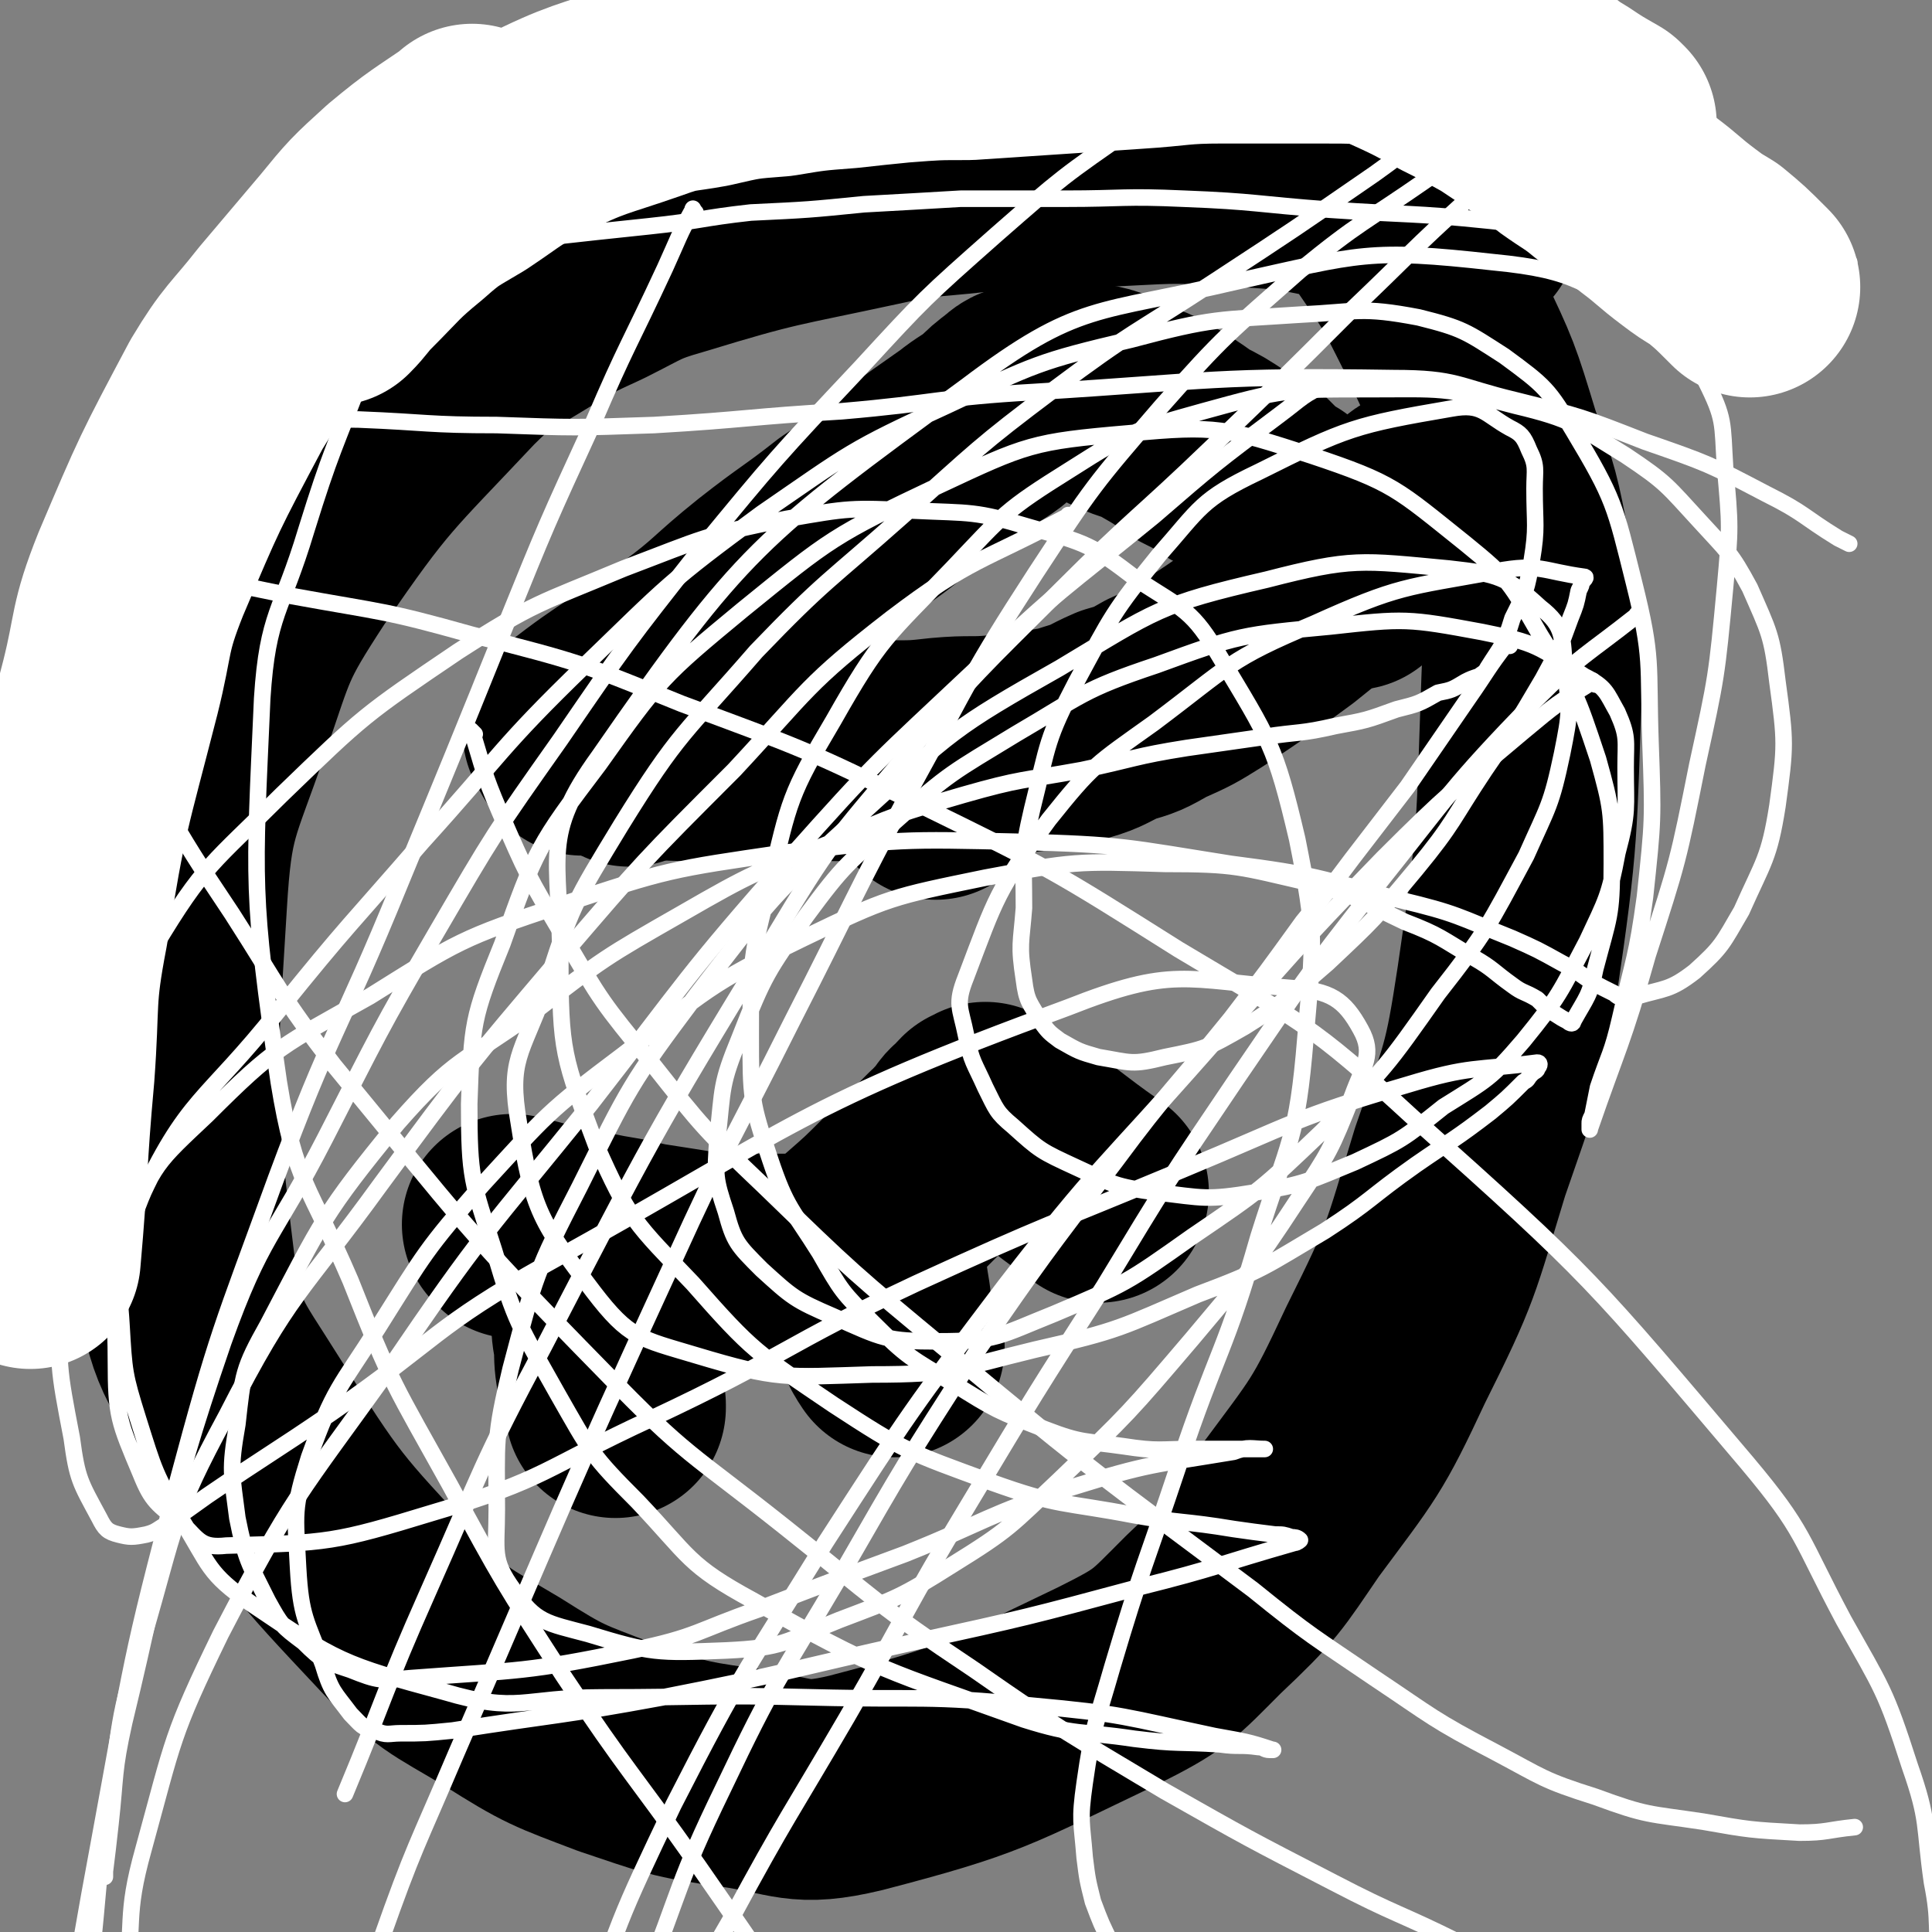 <svg viewBox='0 0 700 700' version='1.1' xmlns='http://www.w3.org/2000/svg' xmlns:xlink='http://www.w3.org/1999/xlink'><rect x="0" y="0" width="700" height="700" fill="#808080" stroke="none"/><g fill='none' stroke='#000000' stroke-width='80' stroke-linecap='round' stroke-linejoin='round'><path d='M228,274c-1,-1 -1,-1 -1,-1 '/><path d='M490,210c-1,-1 -1,-1 -1,-1 '/><path d='M532,82c-1,-1 -1,-1 -1,-1 -6,-3 -6,-3 -12,-5 -13,-4 -13,-4 -27,-6 -21,-4 -21,-5 -43,-6 -26,-2 -26,-1 -51,0 -23,0 -23,0 -45,2 -18,2 -18,1 -36,5 -37,8 -37,7 -73,18 -14,4 -14,5 -28,12 -13,6 -13,6 -26,14 -13,8 -14,7 -25,18 -31,33 -33,33 -59,71 -17,26 -16,27 -26,56 -11,32 -14,33 -16,67 -4,66 -5,68 3,133 4,28 7,29 22,53 24,38 25,39 56,72 16,17 17,16 37,28 19,12 20,12 41,20 21,7 22,8 44,11 21,3 22,7 43,2 46,-12 47,-14 91,-35 20,-10 20,-11 35,-26 18,-17 18,-18 31,-37 20,-27 21,-27 35,-57 17,-34 16,-34 27,-70 11,-32 12,-32 17,-65 8,-54 7,-55 9,-110 1,-22 -1,-22 -4,-44 -4,-21 -4,-21 -11,-41 -7,-23 -7,-23 -17,-44 -9,-18 -9,-18 -20,-34 -9,-13 -9,-13 -20,-25 -9,-10 -10,-10 -21,-18 -7,-7 -8,-7 -16,-12 -8,-5 -8,-4 -15,-9 -8,-4 -7,-4 -15,-7 -18,-8 -18,-8 -37,-14 -3,-1 -3,0 -6,0 '/><path d='M187,445c-1,-1 -2,-2 -1,-1 7,1 8,2 17,4 5,1 5,1 11,2 5,1 5,1 11,2 5,1 4,1 9,2 13,2 13,2 25,4 8,1 8,0 16,0 5,0 5,0 10,0 2,0 2,0 5,0 2,0 2,0 3,0 1,0 1,0 3,0 2,0 2,0 4,-1 6,-4 6,-5 11,-9 8,-7 8,-7 15,-14 4,-4 4,-4 9,-9 4,-4 4,-4 8,-8 2,-1 1,-1 3,-3 1,-1 1,-1 2,-2 1,-1 1,-1 2,-2 0,-1 0,-1 1,-2 1,0 1,0 2,-1 0,0 0,0 1,-1 0,-1 0,-1 1,-2 0,0 1,0 2,-1 0,0 0,0 0,0 '/><path d='M219,465c-1,-1 -1,-2 -1,-1 -1,5 0,6 0,13 0,5 0,5 1,10 0,6 0,6 1,12 1,5 1,5 3,10 0,0 0,0 0,1 '/><path d='M318,448c-1,-1 -2,-2 -1,-1 0,10 0,12 2,24 0,5 0,6 2,11 1,3 1,3 3,6 0,0 0,0 0,0 '/><path d='M380,419c-1,-1 -2,-2 -1,-1 8,6 9,7 19,14 '/><path d='M339,286c-1,-1 -1,-1 -1,-1 '/><path d='M209,266c-1,-1 -2,-1 -1,-1 19,-15 21,-14 41,-29 15,-11 14,-12 29,-24 14,-11 14,-10 28,-21 12,-8 12,-8 23,-17 11,-8 11,-8 21,-15 5,-4 6,-4 10,-7 4,-4 4,-4 8,-7 2,-2 3,-2 5,-2 6,-1 7,-1 13,-1 5,0 5,0 11,1 5,1 4,2 9,4 6,3 7,2 12,5 7,4 7,4 14,9 6,3 6,3 12,7 4,2 4,2 9,5 3,3 3,3 6,6 2,2 2,2 5,3 2,2 2,2 4,4 1,1 1,1 2,2 3,3 3,3 5,5 1,1 1,1 2,2 2,1 2,1 3,2 1,1 1,1 2,2 1,2 0,2 1,3 1,1 1,1 2,2 1,1 1,0 2,1 1,1 1,1 1,2 1,1 1,1 1,1 '/><path d='M211,270c-1,-1 -2,-2 -1,-1 10,0 11,1 22,2 12,1 12,1 24,1 11,0 11,0 23,0 22,0 22,0 43,0 10,0 10,0 19,-1 11,-1 11,0 21,-1 8,-1 8,-1 16,-2 6,-1 7,-1 13,-3 7,-2 7,-3 14,-6 7,-2 7,-2 14,-6 9,-4 9,-4 17,-9 15,-10 15,-10 30,-21 5,-4 5,-4 11,-9 4,-4 4,-4 8,-7 2,-3 2,-3 5,-5 2,-1 2,-1 3,-3 1,-1 1,-1 3,-2 1,-1 1,-1 3,-2 1,-1 1,-1 2,-3 1,-1 1,-1 3,-2 1,-1 1,-1 2,-2 1,-1 1,-1 2,-2 1,0 1,0 2,-1 1,-1 1,-1 2,-2 0,0 0,0 1,-1 0,0 0,-1 1,-1 0,0 1,0 1,0 '/></g>
<g fill='none' stroke='#FFFFFF' stroke-width='80' stroke-linecap='round' stroke-linejoin='round'><path d='M634,104c-1,-1 -1,-1 -1,-1 -6,-6 -6,-6 -12,-11 -5,-3 -5,-3 -9,-6 -8,-6 -7,-6 -15,-12 -7,-6 -7,-6 -16,-12 -6,-5 -7,-5 -14,-10 -6,-5 -6,-5 -12,-9 -6,-4 -6,-4 -12,-8 -9,-5 -9,-5 -17,-9 -11,-6 -11,-6 -22,-11 -10,-5 -10,-5 -20,-9 -23,-10 -23,-10 -47,-19 -13,-5 -13,-5 -27,-8 -17,-4 -17,-3 -34,-5 -17,-2 -17,-3 -34,-4 -17,-1 -17,-1 -35,0 -13,0 -13,0 -26,2 -4,0 -4,1 -8,2 '/><path d='M582,45c-1,-1 -1,-1 -1,-1 -7,-4 -7,-4 -13,-8 -7,-4 -6,-5 -13,-8 -9,-5 -9,-6 -19,-8 -13,-4 -13,-4 -27,-6 -16,-2 -16,-2 -32,-2 -17,0 -17,0 -34,0 -16,0 -16,1 -32,2 -15,1 -15,1 -30,2 -15,1 -15,1 -30,2 -12,0 -12,0 -25,1 -10,1 -10,1 -19,2 -13,1 -13,1 -25,3 -13,1 -13,1 -26,4 -11,2 -11,1 -22,5 -20,7 -21,6 -41,16 -12,6 -12,7 -24,15 -10,6 -11,6 -20,14 -11,9 -11,10 -21,20 -4,4 -4,5 -8,9 '/><path d='M172,50c-1,-1 -1,-2 -1,-1 -13,9 -14,9 -26,19 -11,10 -11,10 -20,21 -11,13 -11,13 -22,26 -11,14 -12,13 -21,28 -17,32 -17,32 -31,65 -8,20 -6,21 -11,41 -11,43 -12,43 -19,87 -5,26 -3,26 -5,53 -3,33 -2,33 -5,67 '/></g>
<g fill='none' stroke='#FFFFFF' stroke-width='6' stroke-linecap='round' stroke-linejoin='round'><path d='M46,265c-1,-1 -2,-2 -1,-1 5,10 5,12 12,24 13,22 13,22 27,43 18,28 17,29 37,55 47,57 46,58 98,111 30,31 31,29 65,56 34,27 33,28 69,52 33,23 34,23 69,44 30,17 30,17 61,33 23,12 24,11 46,22 15,7 16,6 30,15 9,6 9,6 15,15 9,13 9,13 15,28 5,13 4,14 7,28 2,8 1,8 2,15 '/><path d='M35,204c-1,-1 -2,-2 -1,-1 6,0 7,1 14,2 29,5 29,5 58,11 33,6 33,5 65,14 39,10 39,10 76,25 43,16 44,16 85,36 49,24 49,24 95,53 45,27 47,26 85,61 65,58 65,59 121,125 21,25 19,27 35,57 14,25 15,25 24,53 7,20 5,21 8,42 3,15 1,16 3,32 0,1 1,1 1,3 '/><path d='M114,153c-1,-1 -2,-1 -1,-1 7,-1 8,0 17,0 25,1 25,2 50,2 28,1 28,1 57,0 34,-2 34,-3 68,-5 35,-3 35,-5 70,-7 65,-4 65,-6 130,-5 23,0 23,3 44,8 24,6 24,6 47,15 23,8 23,8 44,19 14,7 13,8 26,16 2,1 2,1 4,2 '/><path d='M118,87c-1,-1 -2,-2 -1,-1 10,0 11,1 23,2 12,0 12,0 24,0 17,-1 17,-1 34,-2 18,-2 18,-2 37,-4 19,-2 19,-3 37,-5 21,-1 21,-1 41,-3 18,-1 18,-1 35,-2 19,0 19,0 38,0 21,0 21,-1 43,0 26,1 26,2 53,4 29,2 29,1 58,4 46,5 46,6 91,11 15,2 15,2 29,4 5,0 5,0 10,0 0,0 0,0 0,0 '/><path d='M536,54c-1,-1 -1,-2 -1,-1 -9,5 -10,5 -18,12 -23,16 -24,15 -46,33 -26,23 -27,23 -50,49 -25,29 -25,29 -46,61 -24,37 -23,38 -44,76 -23,43 -22,43 -44,86 -22,44 -23,43 -43,87 -41,89 -40,89 -79,179 -14,33 -15,33 -27,67 -9,24 -8,24 -15,48 -4,17 -4,17 -8,33 -1,4 -1,4 -2,7 '/><path d='M594,224c-1,-1 -1,-2 -1,-1 -19,15 -20,14 -37,31 -31,32 -30,33 -58,68 -26,33 -26,34 -50,69 -25,37 -25,37 -48,75 -25,39 -25,39 -49,79 -23,38 -22,39 -44,77 -21,36 -22,36 -42,73 -18,31 -18,31 -35,63 -9,17 -9,17 -18,33 -4,6 -5,6 -9,12 '/><path d='M578,248c-1,-1 -1,-2 -1,-1 -13,8 -13,8 -25,18 -26,22 -27,22 -51,46 -33,34 -33,35 -64,70 -37,42 -39,41 -73,85 -34,45 -34,45 -65,93 -29,47 -30,46 -55,95 -20,42 -20,42 -34,86 -9,25 -6,26 -11,52 '/><path d='M547,234c-1,-1 -1,-2 -1,-1 -7,9 -7,10 -14,20 -11,16 -11,16 -22,32 -10,13 -10,13 -20,26 -9,12 -9,12 -18,23 -13,18 -13,18 -26,35 -21,26 -22,25 -42,52 -26,34 -26,34 -51,70 -25,39 -25,39 -48,79 -23,39 -24,38 -43,78 -17,35 -15,36 -29,71 -1,4 -1,4 -2,7 '/><path d='M482,140c-1,-1 -1,-2 -1,-1 -9,4 -9,5 -17,11 -24,18 -24,18 -46,37 -33,27 -34,26 -65,56 -35,33 -35,32 -67,68 -38,43 -37,44 -72,89 -38,47 -39,46 -73,96 -33,46 -35,46 -61,96 -18,37 -17,38 -28,78 -7,25 -3,26 -7,53 '/><path d='M388,188c-1,-1 -1,-2 -1,-1 -32,17 -35,15 -64,37 -31,24 -30,26 -57,55 -33,33 -33,33 -63,68 -34,40 -34,40 -65,82 -29,40 -33,39 -56,84 -20,37 -18,39 -30,80 -10,31 -8,31 -13,64 -4,26 -3,26 -6,53 -1,14 -1,14 -2,28 '/><path d='M533,73c-1,-1 -1,-2 -1,-1 -21,19 -21,20 -42,40 -25,25 -25,25 -51,50 -27,26 -28,25 -55,52 -29,29 -30,29 -56,60 -26,31 -27,31 -48,66 -44,72 -44,73 -83,148 -23,43 -22,44 -42,89 -16,36 -15,37 -30,73 '/><path d='M450,27c-1,-1 -1,-2 -1,-1 -19,9 -20,8 -38,20 -26,18 -26,18 -50,39 -26,23 -26,23 -49,48 -31,33 -31,33 -59,67 -26,33 -26,33 -50,68 -24,34 -24,34 -45,70 -21,36 -21,37 -40,74 -19,37 -23,35 -37,74 -23,67 -19,68 -36,138 -4,18 -3,19 -5,37 -1,9 -1,9 -2,17 0,1 0,1 0,2 '/><path d='M252,77c-1,-1 -1,-2 -1,-1 -5,9 -5,10 -10,21 -13,28 -14,28 -26,56 -17,37 -17,37 -32,74 -19,47 -19,47 -38,93 -22,54 -25,53 -45,107 -20,55 -21,55 -36,111 -17,64 -16,64 -28,129 -11,59 -10,59 -18,119 -5,47 -6,48 -8,95 0,11 2,11 4,23 '/><path d='M142,114c-1,-1 -1,-2 -1,-1 -5,9 -5,10 -9,21 -11,29 -12,29 -21,58 -9,30 -14,30 -16,61 -3,68 -4,70 6,139 6,37 11,37 26,72 15,38 16,38 36,74 19,35 19,35 41,69 24,36 25,35 49,69 25,36 25,36 49,72 27,42 25,43 53,85 29,42 28,43 61,83 28,35 28,35 59,66 9,9 10,7 20,14 '/><path d='M172,266c-1,-1 -2,-2 -1,-1 4,13 4,15 10,29 10,23 10,23 23,45 14,24 14,24 32,46 19,24 19,24 41,45 32,31 32,31 67,60 54,45 54,44 110,86 21,17 22,17 44,32 21,14 21,15 44,27 17,9 17,10 36,16 19,7 19,6 39,9 17,3 17,3 35,4 10,0 10,-1 20,-2 '/><path d='M528,43c-1,-1 -1,-2 -1,-1 -15,10 -15,11 -29,21 -29,20 -29,20 -58,39 -29,19 -30,18 -58,39 -28,21 -28,22 -55,46 -27,24 -28,23 -53,49 -26,30 -28,29 -49,63 -17,28 -18,29 -28,61 -8,22 -13,24 -9,47 5,32 8,36 27,61 13,17 17,17 37,23 30,9 32,8 64,7 30,0 30,-2 59,-9 31,-7 31,-8 59,-20 24,-9 24,-10 46,-23 17,-11 16,-12 33,-24 13,-9 14,-9 27,-19 6,-5 6,-5 12,-11 2,-1 1,-1 3,-3 1,-1 2,-1 2,-2 1,-1 1,-2 0,-2 -23,3 -24,1 -47,8 -41,12 -41,14 -82,31 -48,20 -48,19 -96,41 -49,23 -47,26 -96,49 -39,18 -38,22 -79,34 -36,11 -38,11 -75,12 -9,1 -10,-2 -16,-8 -9,-7 -11,-8 -15,-18 -8,-19 -9,-21 -9,-41 0,-29 -4,-32 8,-57 18,-39 24,-36 51,-70 25,-31 26,-31 52,-61 29,-32 28,-34 59,-64 30,-29 30,-30 64,-55 32,-22 32,-23 67,-39 32,-15 33,-16 67,-24 30,-8 31,-7 61,-9 21,-1 22,-3 43,1 16,4 17,5 31,14 15,11 16,12 25,27 15,25 15,27 22,55 7,28 5,29 6,58 1,28 1,28 -2,56 -3,22 -4,22 -9,44 -3,13 -4,13 -8,25 -1,5 -1,5 -2,10 -1,2 -1,2 -1,3 0,1 0,3 0,2 10,-29 12,-31 21,-63 11,-34 11,-34 18,-69 7,-32 7,-32 10,-64 2,-22 2,-22 0,-44 -1,-16 0,-17 -7,-31 -5,-12 -6,-14 -17,-20 -27,-15 -29,-20 -60,-23 -45,-5 -48,-3 -93,7 -51,12 -57,7 -98,38 -75,55 -81,59 -133,134 -21,29 -14,36 -14,73 0,34 1,36 13,68 12,27 14,28 35,50 22,25 23,25 51,44 26,17 27,17 57,28 25,9 26,7 52,12 17,3 18,2 36,5 7,1 7,1 15,2 3,0 3,0 6,1 1,0 2,0 3,1 0,0 -1,1 -2,1 -28,8 -28,9 -56,16 -41,11 -41,11 -82,20 -45,10 -45,11 -91,20 -38,7 -38,6 -76,12 -10,1 -10,1 -19,1 -4,0 -5,1 -9,-1 -5,-1 -5,-2 -9,-6 -6,-8 -7,-8 -10,-18 -6,-16 -8,-17 -9,-35 -1,-20 -2,-21 4,-40 9,-25 11,-25 25,-47 17,-27 17,-28 38,-52 23,-25 23,-26 51,-47 30,-23 30,-25 65,-42 31,-15 32,-15 66,-22 32,-6 33,-6 65,-5 26,0 27,1 53,7 18,5 17,6 34,14 13,5 13,6 25,13 7,4 7,5 14,10 4,3 4,2 9,5 2,2 2,2 4,4 4,2 3,2 7,4 1,1 2,1 2,0 5,-9 6,-9 8,-19 5,-19 6,-19 6,-38 0,-19 0,-20 -5,-38 -8,-24 -8,-24 -21,-45 -11,-19 -11,-20 -27,-33 -25,-20 -26,-22 -56,-32 -31,-10 -34,-11 -66,-8 -35,3 -37,4 -69,19 -38,18 -39,19 -71,45 -29,24 -30,25 -52,56 -22,29 -23,31 -35,65 -11,27 -11,29 -12,58 0,27 1,28 9,53 8,27 9,27 23,52 12,21 12,22 29,39 19,20 18,23 42,36 46,26 48,25 98,43 19,6 20,4 40,7 16,2 16,1 31,2 7,1 7,0 14,1 2,0 2,1 4,1 0,0 2,0 1,0 -9,-3 -10,-3 -21,-5 -33,-7 -33,-8 -66,-11 -39,-4 -40,-2 -79,-3 -39,-1 -39,0 -77,0 -29,0 -30,6 -57,-2 -37,-10 -39,-11 -70,-32 -16,-11 -15,-14 -25,-30 -10,-17 -10,-18 -16,-37 -5,-16 -5,-17 -6,-34 -1,-18 -4,-20 3,-35 8,-23 10,-24 28,-41 25,-25 27,-25 59,-43 32,-20 33,-21 69,-33 39,-13 40,-13 81,-19 42,-5 43,-5 85,-4 38,1 39,2 77,8 31,4 31,5 61,13 21,5 21,6 41,14 9,4 9,4 18,9 8,4 7,5 15,9 2,1 2,1 4,2 1,1 1,1 2,1 3,0 3,1 6,0 10,-3 12,-2 21,-9 10,-9 10,-10 17,-22 8,-18 10,-19 13,-38 3,-22 3,-23 0,-45 -2,-17 -3,-18 -10,-34 -7,-13 -8,-13 -18,-24 -12,-13 -12,-14 -27,-24 -18,-11 -19,-13 -40,-18 -26,-7 -27,-6 -53,-6 -30,0 -31,0 -60,8 -25,7 -26,7 -48,21 -24,15 -24,16 -43,36 -24,25 -26,25 -43,55 -16,27 -16,29 -23,59 -7,27 -7,28 -7,55 0,23 0,24 7,45 6,18 8,18 18,34 8,14 8,14 19,25 13,13 14,13 29,22 16,10 16,10 34,17 13,5 14,4 28,6 13,2 13,1 26,1 7,0 7,0 14,0 3,0 3,0 6,0 2,0 2,0 3,0 1,0 3,0 2,0 -4,0 -6,-1 -11,1 -30,5 -30,4 -59,13 -31,10 -30,12 -60,24 -27,10 -27,10 -53,20 -23,8 -22,10 -46,15 -39,8 -40,7 -80,10 -11,1 -12,1 -22,-3 -9,-3 -10,-3 -17,-10 -8,-6 -8,-6 -13,-15 -7,-14 -8,-15 -11,-30 -2,-16 -3,-17 0,-34 2,-18 2,-20 11,-36 20,-38 20,-40 47,-73 21,-24 24,-22 49,-40 26,-20 26,-20 54,-36 26,-15 27,-15 55,-26 23,-10 23,-10 47,-17 21,-6 21,-5 43,-9 19,-4 19,-5 38,-8 14,-2 14,-2 28,-4 13,-2 13,-1 26,-4 11,-2 11,-2 22,-6 8,-2 8,-2 15,-6 5,-1 5,-1 10,-4 2,-1 2,-1 5,-2 1,-1 2,-1 3,-3 5,-8 6,-8 9,-18 5,-10 5,-10 7,-21 2,-12 1,-13 1,-26 0,-7 1,-8 -2,-14 -2,-5 -3,-6 -7,-8 -9,-5 -10,-9 -21,-7 -35,6 -38,7 -70,23 -21,10 -21,13 -36,30 -17,21 -17,22 -30,46 -11,21 -10,22 -16,46 -4,17 -3,18 -3,36 -1,13 -2,13 0,26 1,8 2,8 6,15 3,4 3,4 7,7 7,4 7,4 14,6 12,2 12,3 24,0 15,-3 15,-3 29,-11 16,-10 16,-11 30,-23 17,-16 17,-16 32,-34 14,-17 13,-18 25,-36 11,-16 11,-16 21,-33 6,-11 6,-11 10,-22 2,-5 2,-5 3,-10 1,-2 1,-2 1,-3 1,-1 2,-2 1,-2 -15,-2 -16,-5 -32,-2 -33,6 -35,5 -66,19 -31,13 -30,15 -58,36 -21,15 -22,15 -38,35 -19,26 -19,28 -30,57 -4,10 -2,11 0,21 2,10 3,10 7,19 4,8 4,9 10,14 10,9 10,9 23,15 13,6 14,7 29,9 17,2 18,3 36,0 18,-3 19,-4 36,-11 17,-8 17,-8 32,-20 16,-10 17,-10 29,-24 13,-16 13,-17 23,-36 7,-15 8,-16 11,-32 4,-15 3,-16 3,-31 0,-10 1,-11 -3,-20 -4,-7 -4,-9 -12,-13 -17,-11 -17,-12 -37,-16 -27,-5 -28,-5 -55,-2 -32,3 -33,3 -63,14 -27,9 -27,11 -51,25 -23,14 -24,14 -43,31 -18,16 -19,16 -33,35 -14,20 -15,21 -24,44 -7,17 -6,18 -8,36 -1,14 -1,15 3,27 3,11 4,12 13,21 11,10 12,11 26,17 18,8 19,9 38,9 21,0 22,-2 42,-10 26,-11 26,-11 50,-28 25,-17 25,-17 47,-38 23,-23 23,-23 42,-50 18,-23 18,-24 32,-50 8,-18 9,-18 13,-37 3,-15 3,-16 1,-30 -1,-12 0,-16 -9,-23 -12,-11 -15,-12 -33,-14 -32,-3 -35,-4 -66,4 -39,9 -40,11 -75,32 -39,22 -39,23 -72,53 -33,30 -33,31 -60,66 -24,32 -24,33 -42,69 -16,31 -16,32 -25,66 -6,25 -5,26 -5,51 0,15 -2,18 6,29 8,12 12,12 27,16 23,7 25,7 50,6 21,-1 21,-3 41,-11 21,-8 22,-8 41,-20 21,-13 21,-14 39,-31 25,-24 25,-24 48,-51 20,-24 21,-24 38,-50 12,-18 12,-18 20,-38 4,-11 8,-15 3,-24 -6,-11 -11,-14 -25,-15 -39,-3 -43,-8 -81,7 -98,36 -97,42 -189,93 -41,23 -39,27 -78,54 -22,15 -23,15 -45,30 -7,5 -7,5 -14,10 -4,2 -4,3 -8,4 -5,1 -6,1 -10,0 -4,-1 -5,-2 -7,-6 -7,-13 -8,-14 -10,-29 -5,-26 -5,-26 -4,-52 1,-31 0,-32 8,-62 9,-33 8,-35 26,-64 18,-30 21,-30 46,-55 30,-29 30,-29 64,-52 28,-18 29,-17 60,-30 29,-11 29,-12 59,-18 23,-4 23,-4 46,-3 21,1 22,0 42,6 21,6 22,6 39,19 17,11 20,11 30,28 18,30 20,32 28,66 7,35 6,37 3,72 -3,37 -6,37 -17,72 -12,42 -15,41 -29,83 -12,36 -13,36 -24,73 -6,21 -7,21 -10,42 -2,14 -1,14 0,27 1,8 1,8 3,16 3,8 3,8 7,16 3,6 4,6 8,12 1,1 1,1 2,1 '/></g>
</svg>